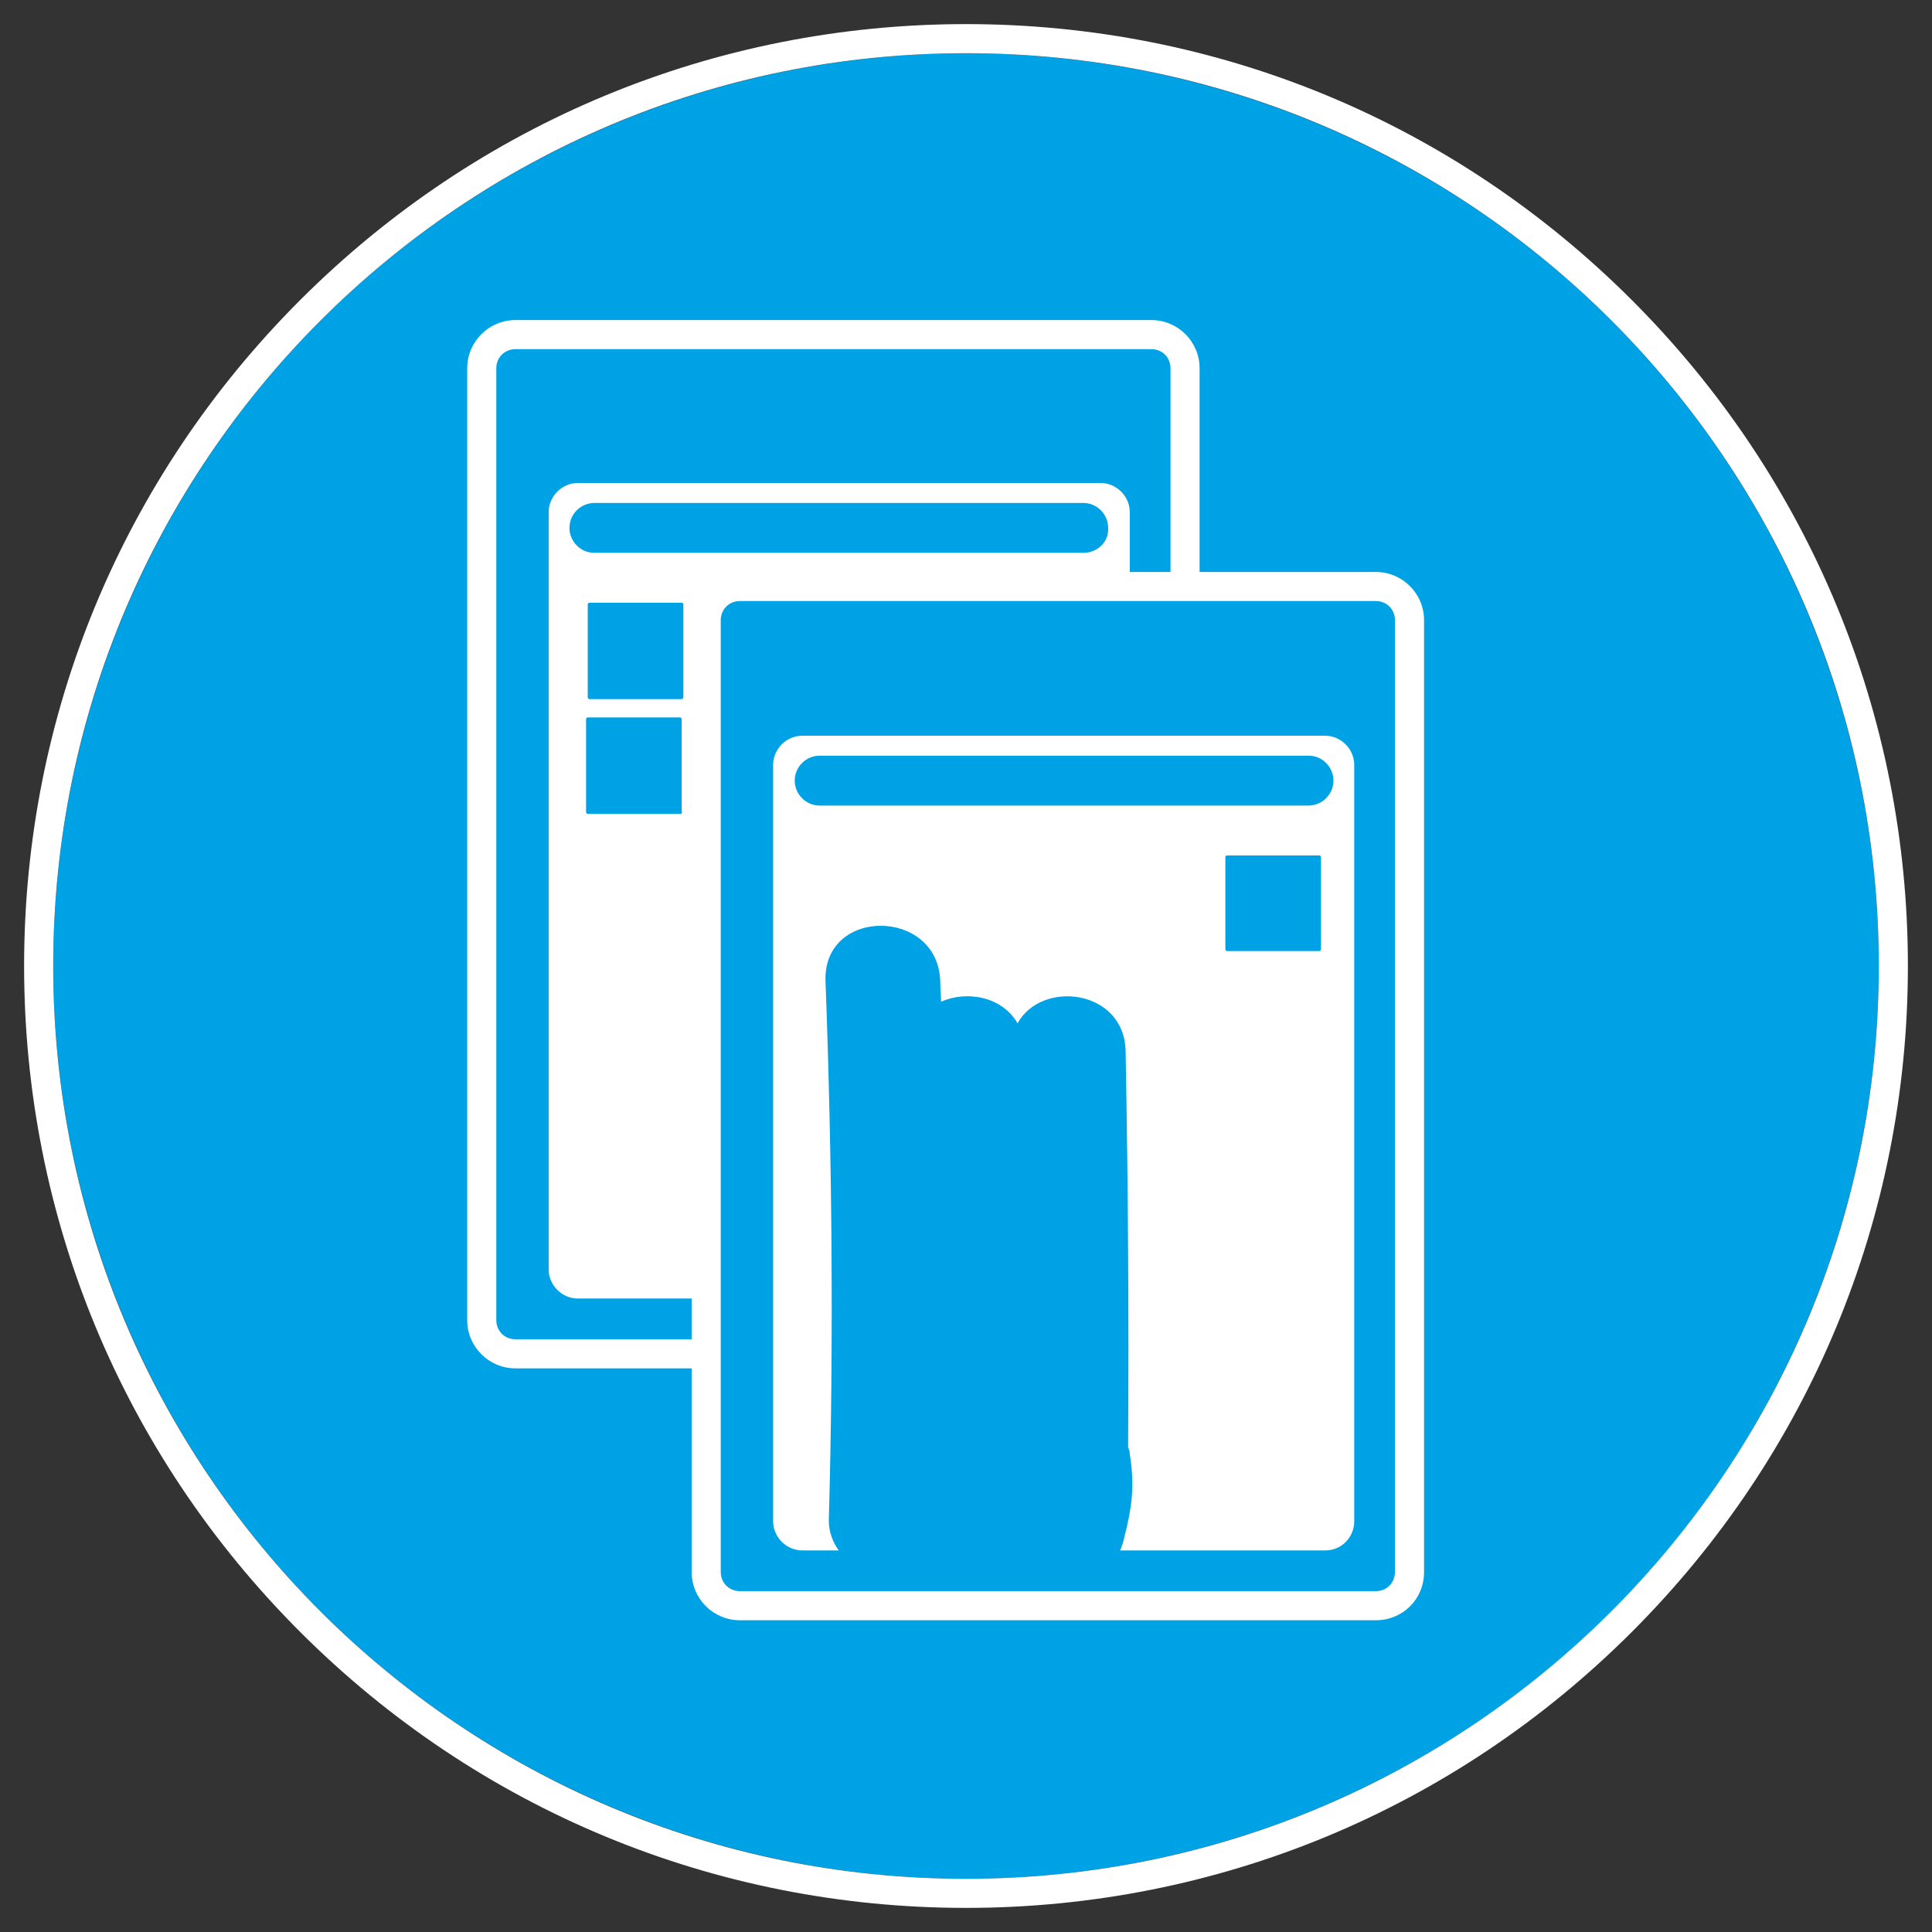 <?xml version="1.0" encoding="utf-8"?>
<!-- Generator: Adobe Illustrator 28.1.0, SVG Export Plug-In . SVG Version: 6.00 Build 0)  -->
<svg version="1.1" id="Gruppe_117" xmlns="http://www.w3.org/2000/svg" xmlns:xlink="http://www.w3.org/1999/xlink" x="0px" y="0px"
	 viewBox="0 0 232.4 232.4" style="enable-background:new 0 0 232.4 232.4;" xml:space="preserve">
<rect x="0" y="0" width="232.4" height="232.4" fill="#333333" stroke="none"/>
<style type="text/css">
	.st0{fill:#00A2E6;}
	.st1{fill:#FFFFFF;}
	.st2{fill:#3DBAEC;stroke:#FFFFFF;stroke-width:3.466;stroke-linecap:round;stroke-linejoin:round;stroke-miterlimit:10;}
	.st3{fill:#3DBAEC;}
</style>
<g>
	<circle class="st0" cx="116.2" cy="116.2" r="109.8"/>
	<path class="st1" d="M116.2,6.4C176.9,6.4,226,55.6,226,116.2S176.8,226,116.2,226S6.4,176.9,6.4,116.2S55.6,6.4,116.2,6.4
		 M116.2,2.9C86,2.9,57.5,14.7,36.1,36.1S2.9,86,2.9,116.2s11.8,58.7,33.2,80.1s49.9,33.2,80.1,33.2s58.7-11.8,80.1-33.2
		s33.2-49.9,33.2-80.1s-11.8-58.7-33.2-80.1S146.5,2.9,116.2,2.9L116.2,2.9z"/>
</g>
<g>
	<path class="st2" d="M85.5,131.5"/>
	<path class="st2" d="M60.3,135.2"/>
	<path class="st2" d="M85.5,137.7"/>
	<path class="st2" d="M66,160.2"/>
</g>
<path class="st1" d="M138.5,164.6H62c-3.2,0-5.8-2.6-5.8-5.8V44.3c0-3.2,2.6-5.8,5.8-5.8h76.5c3.2,0,5.8,2.6,5.8,5.8v114.5
	C144.2,162,141.7,164.6,138.5,164.6z M62,42c-1.3,0-2.3,1-2.3,2.3v114.5c0,1.3,1,2.3,2.3,2.3h76.5c1.3,0,2.3-1,2.3-2.3V44.3
	c0-1.3-1-2.3-2.3-2.3H62z"/>
<path class="st1" d="M132.4,156.2H69.5c-1.9,0-3.5-1.6-3.5-3.5V61.6c0-1.9,1.6-3.5,3.5-3.5h62.9c1.9,0,3.5,1.6,3.5,3.5v91.1
	C135.9,154.6,134.3,156.2,132.4,156.2z"/>
<path class="st0" d="M130.3,66.5H71.5c-1.7,0-3-1.4-3-3c0-1.7,1.4-3,3-3h58.8c1.7,0,3,1.4,3,3C133.4,65.2,132,66.5,130.3,66.5z"/>
<path class="st3" d="M134.9,86.7H93c-1.8,0-3.3-1.5-3.3-3.3s1.5-3.3,3.3-3.3h41.8c1.8,0,3.3,1.5,3.3,3.3S136.7,86.7,134.9,86.7z"/>
<g>
	<path class="st2" d="M107,150.7"/>
	<path class="st2" d="M81.9,154.4"/>
	<path class="st2" d="M107,156.9"/>
	<path class="st2" d="M87.6,179.4"/>
</g>
<g>
	<path class="st0" d="M166.1,193.2H88.5c-1.9,0-3.5-1.6-3.5-3.5V74.1c0-1.9,1.6-3.5,3.5-3.5h77.6c1.9,0,3.5,1.6,3.5,3.5v115.6
		C169.6,191.6,168,193.2,166.1,193.2z"/>
	<path class="st1" d="M165.5,194.9H89c-3.2,0-5.8-2.6-5.8-5.8V74.6c0-3.2,2.6-5.8,5.8-5.8h76.5c3.2,0,5.8,2.6,5.8,5.8v114.5
		C171.3,192.4,168.7,194.9,165.5,194.9z M89,72.3c-1.3,0-2.3,1-2.3,2.3v114.5c0,1.3,1,2.3,2.3,2.3h76.5c1.3,0,2.3-1,2.3-2.3V74.6
		c0-1.3-1-2.3-2.3-2.3C165.5,72.3,89,72.3,89,72.3z"/>
</g>
<path class="st1" d="M159.4,186.5H96.5c-1.9,0-3.5-1.6-3.5-3.5V92c0-1.9,1.6-3.5,3.5-3.5h62.9c1.9,0,3.5,1.6,3.5,3.5v91
	C162.9,184.9,161.4,186.5,159.4,186.5z"/>
<path class="st0" d="M157.4,96.9H98.6c-1.7,0-3-1.4-3-3c0-1.7,1.4-3,3-3h58.8c1.7,0,3,1.4,3,3S159.1,96.9,157.4,96.9z"/>
<path class="st0" d="M158.7,114.4h-11.1c-0.1,0-0.2-0.1-0.2-0.2v-11.1c0-0.1,0.1-0.2,0.2-0.2h11.1c0.1,0,0.2,0.1,0.2,0.2v11.1
	C158.9,114.3,158.8,114.4,158.7,114.4z"/>
<path class="st0" d="M82,84.1H70.9c-0.1,0-0.2-0.1-0.2-0.2V72.7c0-0.1,0.1-0.2,0.2-0.2H82c0.1,0,0.2,0.1,0.2,0.2v11.1
	C82.2,84,82.1,84.1,82,84.1z"/>
<path class="st0" d="M81.8,97.9H70.7c-0.1,0-0.2-0.1-0.2-0.2V86.5c0-0.1,0.1-0.2,0.2-0.2h11.1c0.1,0,0.2,0.1,0.2,0.2v11.1
	C82.1,97.8,82,97.9,81.8,97.9z"/>
<path class="st0" d="M135.9,174.9c0-0.3-0.1-0.6-0.2-0.8c0.1-15.9,0-31.7-0.3-47.6c-0.1-7.5-10.1-8.7-13-3.4c-1.8-3.2-6.1-4-9.2-2.6
	c0-0.8-0.1-1.7-0.1-2.5c-0.3-8.8-14.1-8.9-13.8,0c0.8,21.6,1,43.2,0.4,64.8c-0.1,5.8,8.1,9.2,11.8,5.1c3.1,3,9,3,11.1-1.3
	c2.8,4.6,11.2,4.9,12.6-1.5C136.2,181.2,136.5,178.7,135.9,174.9z"/>
</svg>
